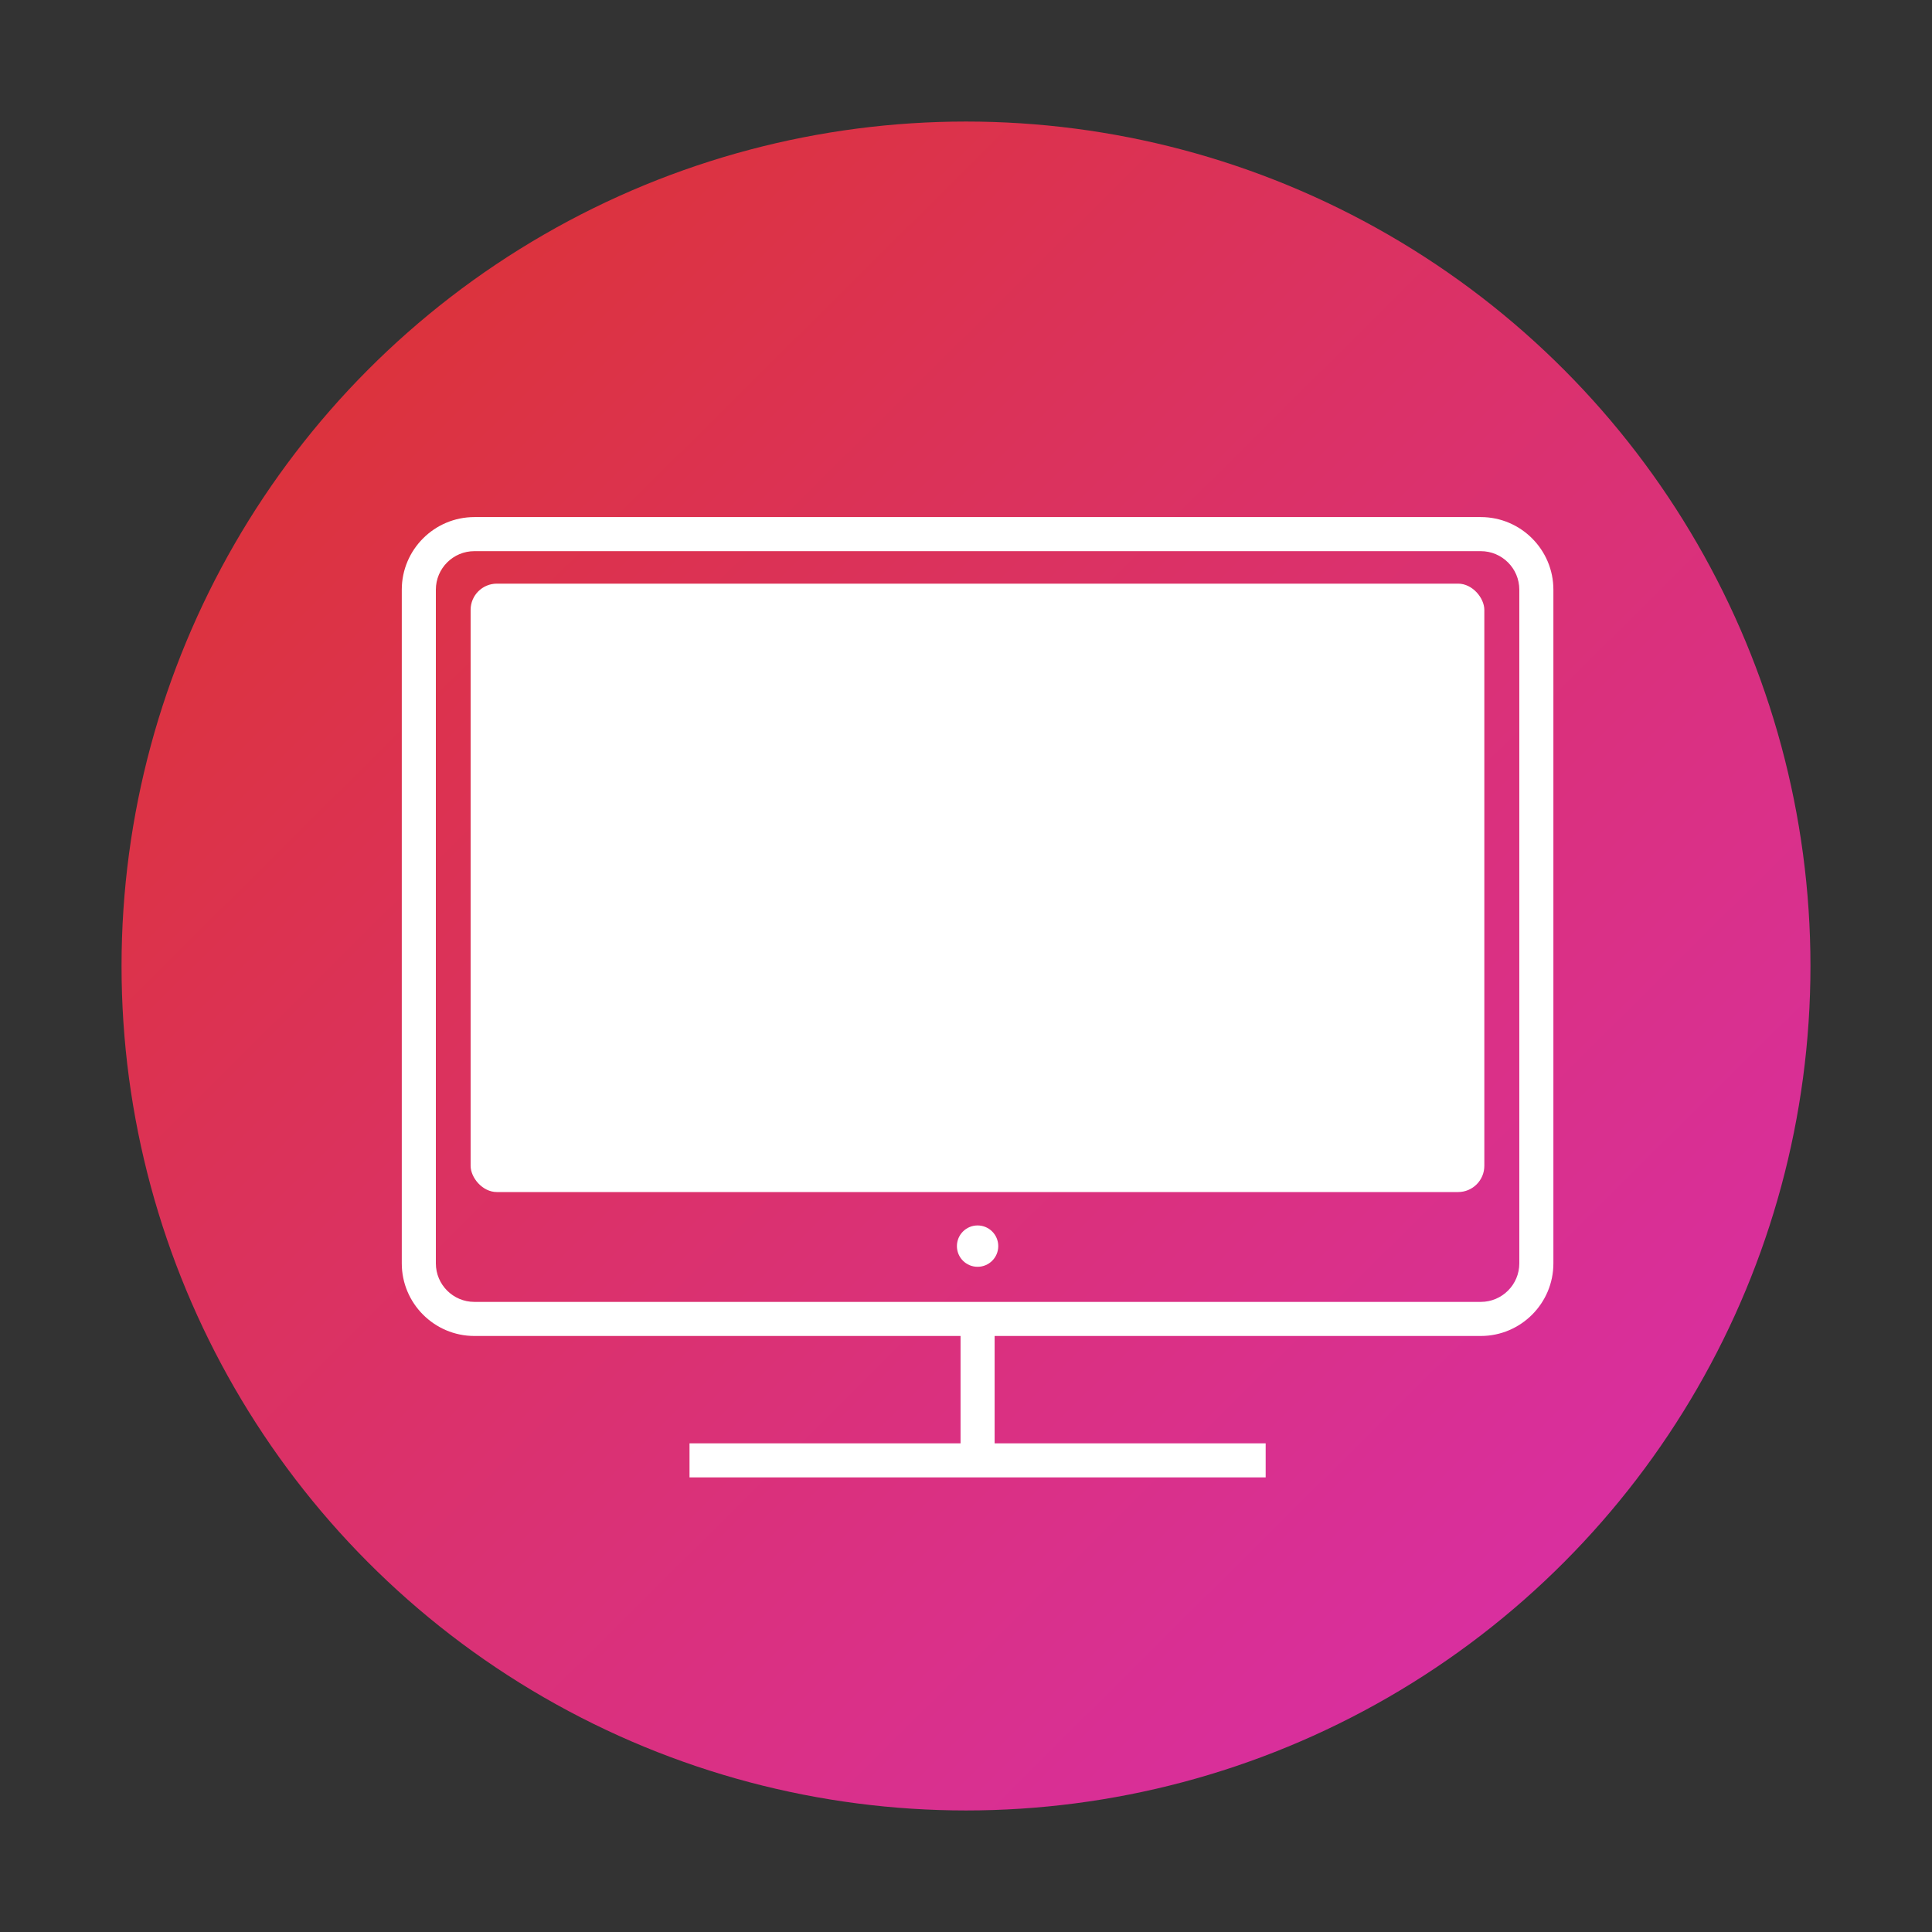 <?xml version="1.0" encoding="UTF-8"?>
<svg id="Layer_1" data-name="Layer 1" xmlns="http://www.w3.org/2000/svg" xmlns:xlink="http://www.w3.org/1999/xlink" viewBox="0 0 170.08 170.08">
  <rect x="0" y="0" width="170.08" height="170.08" fill="#333333" stroke="none"/>
  <defs>
    <style>
      .cls-1 {
        fill: url(#linear-gradient);
      }

      .cls-1, .cls-2 {
        stroke-width: 0px;
      }

      .cls-2 {
        fill: #fff;
      }
    </style>
    <linearGradient id="linear-gradient" x1="-99.79" y1="5165.78" x2="-98.31" y2="5164.29" gradientTransform="translate(9989.89 516588.65) scale(100 -100)" gradientUnits="userSpaceOnUse">
      <stop offset="0" stop-color="#dd342b"/>
      <stop offset="1" stop-color="#d82eb4"/>
    </linearGradient>
  </defs>
  <g id="Group_727" data-name="Group 727">
    <g id="Group_695" data-name="Group 695">
      <g id="Group_613" data-name="Group 613">
        <circle id="Ellipse_57-3" data-name="Ellipse 57-3" class="cls-1" cx="85.04" cy="85.04" r="74.34"/>
      </g>
    </g>
  </g>
  <g>
    <rect class="cls-2" x="41.43" y="51.38" width="89.24" height="53.56" rx="2.31" ry="2.31"/>
    <circle class="cls-2" cx="86.06" cy="109.7" r="1.82"/>
  </g>
  <path class="cls-2" d="m130.36,45.52H41.76c-3.52,0-6.39,2.87-6.39,6.39v59.31c0,3.52,2.87,6.39,6.39,6.39h42.8v9.45h-23.86v3h50.72v-3h-23.86v-9.45h42.8c3.52,0,6.39-2.87,6.39-6.39v-59.31c0-3.52-2.87-6.39-6.39-6.39Zm3.39,65.7c0,1.87-1.52,3.39-3.39,3.39H41.76c-1.87,0-3.39-1.52-3.39-3.39v-59.31c0-1.87,1.52-3.39,3.39-3.39h88.6c1.87,0,3.39,1.52,3.39,3.39v59.31Z"/>
</svg>